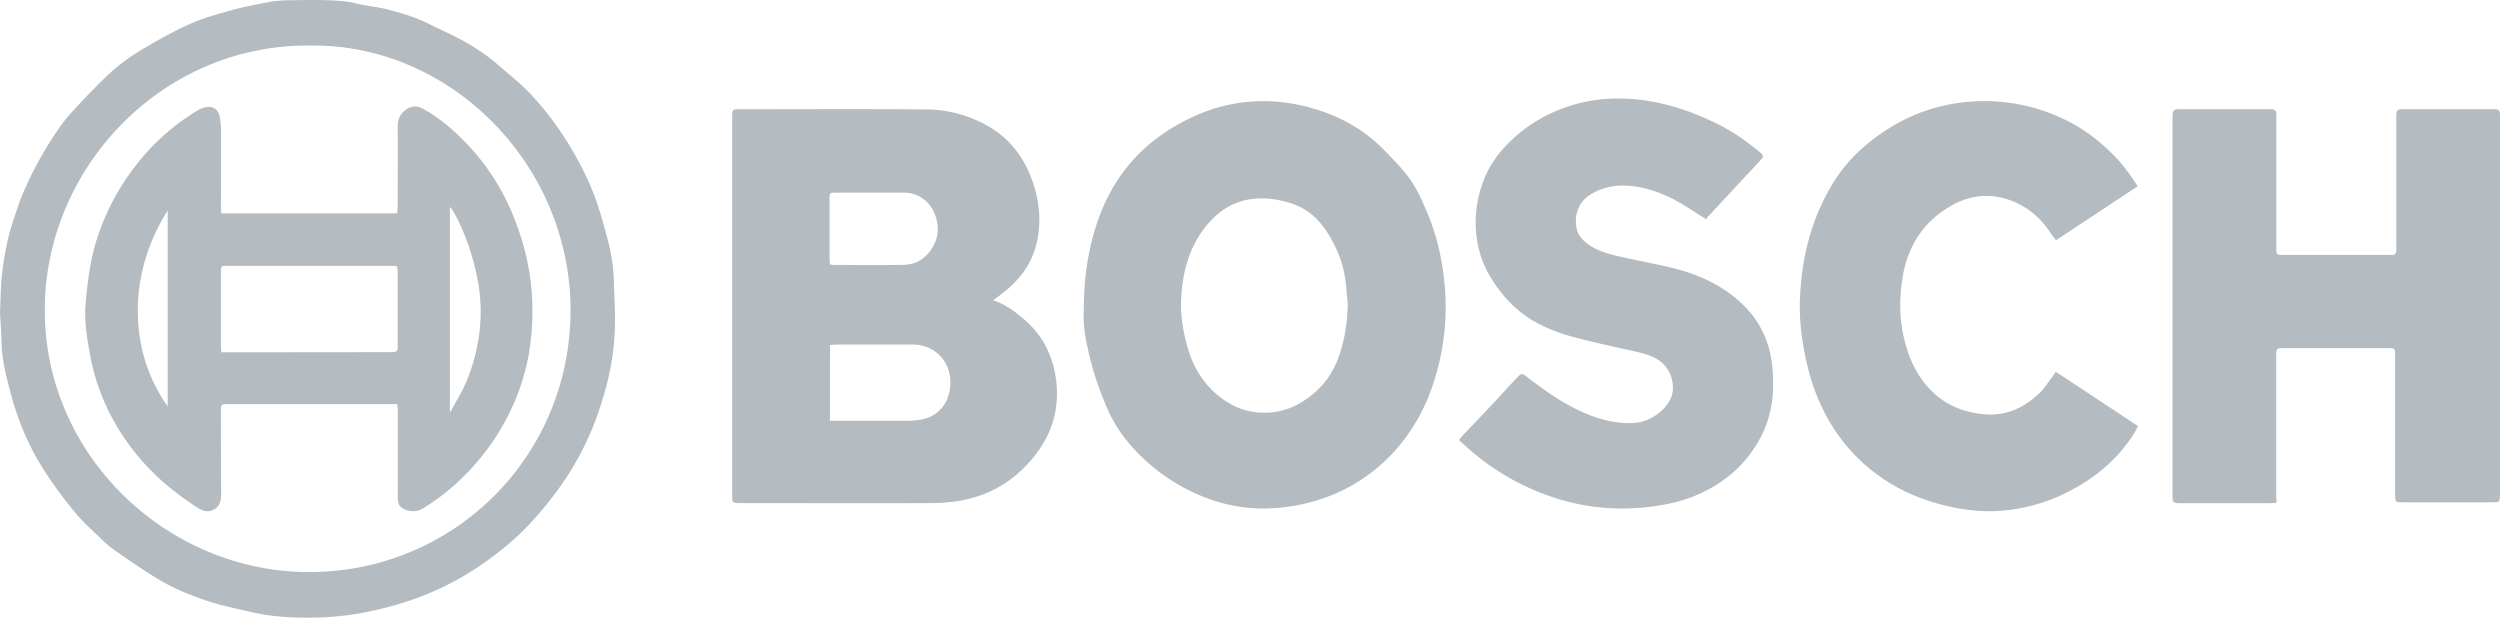 <svg xmlns="http://www.w3.org/2000/svg" width="129" height="32" viewBox="0 0 129 32">
    <g fill="#B4BBC1" fill-rule="nonzero">
        <path d="M51.254 15.493c.648.227 1.121.582 1.582.978.934.797 1.461 1.815 1.642 3.014.28 1.895-.4 3.47-1.749 4.755-.981.945-2.189 1.48-3.537 1.648-.427.054-.861.074-1.295.074-3.21.007-6.427 0-9.637 0-.48 0-.48 0-.48-.469V6.109v-.1c.006-.35.02-.37.353-.37 3.204 0 6.407-.02 9.604.008a6.486 6.486 0 0 1 3.31.897c1.242.737 1.982 1.862 2.363 3.235.273.985.307 1.976.027 2.968-.267.937-.828 1.667-1.562 2.27-.187.16-.374.288-.62.476zm-8.429 6.222h4.004c.207 0 .42-.027.628-.053 1.114-.161 1.615-1.079 1.581-2.03-.046-1.065-.86-1.862-1.968-1.855-1.288.006-2.576 0-3.865 0-.12 0-.233.013-.373.027-.007 1.306-.007 2.578-.007 3.911zm0-8.07c.093.012.147.026.2.026 1.215 0 2.423.02 3.638-.007.547-.013 1.007-.268 1.334-.717.347-.475.474-.984.34-1.574-.2-.864-.847-1.433-1.721-1.433-1.148-.007-2.29 0-3.437 0-.374 0-.374 0-.374.368v3.015c0 .1.013.194.02.321zM117.468 25.945c-.154.007-.274.02-.395.02h-4.51c-.08 0-.153 0-.234-.007-.14-.006-.227-.08-.227-.227v-.233V6.2c0-.566 0-.566.561-.566h4.277c.1 0 .2 0 .3.006.147.007.22.087.22.234v7.035c-.006.167.074.247.241.247h5.713c.174 0 .24-.087.234-.247v-.267-6.435-.2c.007-.333.033-.367.36-.373h4.645c.307 0 .34.04.347.346v19.399c0 .614-.007.534-.548.54h-4.443c-.421 0-.421 0-.421-.433v-6.969-.267c-.013-.26-.027-.286-.294-.286h-5.512c-.301 0-.328.033-.328.366v7.37c.014.066.014.132.014.246zM55.923 16.088c-.006-1.749.227-3.277.746-4.76.765-2.162 2.143-3.811 4.154-4.926.958-.534 1.963-.915 3.055-1.082 1.351-.207 2.676-.086 3.974.307 1.364.408 2.57 1.089 3.568 2.117.479.494.971.981 1.364 1.542.36.52.626 1.128.872 1.715.486 1.155.759 2.364.879 3.612.166 1.656 0 3.278-.48 4.873-.359 1.195-.898 2.297-1.664 3.278a8.825 8.825 0 0 1-3.48 2.704 9.49 9.49 0 0 1-2.557.694c-1.55.207-3.042 0-4.48-.62a9.73 9.73 0 0 1-3.481-2.51 7.3 7.3 0 0 1-1.271-1.984c-.426-.994-.773-2.009-.992-3.07-.16-.675-.247-1.369-.207-1.89zm13.62-.4c-.027-.32-.06-.641-.087-.962a5.816 5.816 0 0 0-.699-2.276c-.266-.5-.586-.968-1.025-1.342-.586-.5-1.278-.72-2.03-.828-1.451-.2-2.61.294-3.508 1.436-.852 1.081-1.178 2.35-1.245 3.691-.047.888.107 1.75.353 2.597.3 1.008.838 1.856 1.677 2.504.706.54 1.491.82 2.383.787a3.67 3.67 0 0 0 1.797-.54c.832-.508 1.458-1.202 1.824-2.097.38-.947.546-1.949.56-2.97zM88.035 11.313c-.435-.273-.803-.52-1.185-.753-.77-.46-1.586-.806-2.483-.94-.783-.113-1.533-.026-2.229.374-.676.386-.917 1.08-.79 1.766.067.38.335.667.663.887.449.306.97.453 1.486.573.87.2 1.747.36 2.61.56 1.071.246 2.095.633 2.999 1.26 1.318.913 2.142 2.133 2.33 3.752.146 1.3.046 2.547-.563 3.726-.743 1.433-1.894 2.427-3.373 3.047-.877.366-1.801.54-2.758.626-2.242.207-4.344-.253-6.339-1.253a12.56 12.56 0 0 1-2.79-1.933c-.108-.093-.215-.187-.329-.293.054-.074.094-.14.148-.194.441-.466.89-.933 1.332-1.4.502-.533.99-1.08 1.499-1.613.247-.26.26-.26.549-.04.843.647 1.7 1.26 2.664 1.714.896.42 1.827.7 2.838.646.85-.04 1.8-.74 1.974-1.5a1.712 1.712 0 0 0-.65-1.706c-.334-.24-.709-.353-1.104-.447-1.064-.24-2.135-.466-3.186-.74-.796-.206-1.572-.48-2.289-.913-.937-.573-1.64-1.36-2.188-2.286-1.158-1.946-.897-4.673.555-6.399a7.592 7.592 0 0 1 2.764-2.06c1.272-.566 2.604-.766 3.983-.666 1.232.086 2.416.4 3.554.88.783.333 1.54.706 2.229 1.206.294.213.582.44.87.673.18.147.18.214.027.387-.268.293-.542.587-.817.88-.629.673-1.258 1.353-1.887 2.026-.047.04-.074.093-.114.153zM106.08 19.185c1.428.94 2.829 1.865 4.236 2.798-.2.466-.49.82-.77 1.172-.765.94-1.717 1.646-2.783 2.199-.965.5-2.004.82-3.083.96-1.435.18-2.822-.034-4.183-.48a9.145 9.145 0 0 1-3.7-2.266c-1.368-1.379-2.179-3.07-2.594-4.95-.242-1.085-.376-2.184-.322-3.297.1-2.125.616-4.144 1.763-5.97.757-1.198 1.796-2.111 3.003-2.837a9.014 9.014 0 0 1 3.72-1.24 9.486 9.486 0 0 1 5.169.893c.972.467 1.803 1.1 2.547 1.86.462.465.844.998 1.22 1.585-1.408.932-2.795 1.852-4.217 2.784-.107-.146-.214-.273-.301-.413-.49-.732-1.133-1.285-1.958-1.612-1.099-.433-2.178-.32-3.184.267-1.42.826-2.212 2.085-2.473 3.69-.168 1.04-.168 2.079.073 3.105.248 1.066.69 2.045 1.502 2.811.737.7 1.642 1.046 2.655 1.133 1.146.1 2.07-.353 2.862-1.12.248-.24.429-.54.637-.812.06-.08.114-.16.18-.26zM0 16.1c.033-.675.033-1.33.107-1.984.113-.988.307-1.97.634-2.911.14-.4.26-.801.427-1.189.2-.467.414-.928.654-1.382.267-.5.54-.988.848-1.462.28-.434.58-.868.92-1.255a41.053 41.053 0 0 1 1.75-1.83 10.347 10.347 0 0 1 1.968-1.522c.8-.474 1.615-.935 2.463-1.315.694-.308 1.435-.521 2.169-.722.647-.18 1.308-.3 1.969-.427.333-.06.68-.08 1.02-.087.721-.013 1.442-.026 2.163.007.44.02.881.053 1.315.16.514.134 1.054.167 1.568.3.741.194 1.475.408 2.163.755.587.294 1.188.554 1.761.868.661.367 1.289.788 1.856 1.289.507.447 1.048.861 1.515 1.349.887.921 1.642 1.95 2.289 3.058.474.808.881 1.649 1.195 2.524.233.647.407 1.315.587 1.976.207.754.32 1.522.34 2.297.02.841.08 1.69.04 2.53-.04.908-.18 1.803-.407 2.691-.434 1.703-1.094 3.305-2.062 4.781a18.263 18.263 0 0 1-1.782 2.284c-.787.874-1.688 1.609-2.65 2.27a14.952 14.952 0 0 1-3.276 1.696c-.941.347-1.903.594-2.884.78-1.12.208-2.249.268-3.377.235-.774-.027-1.548-.1-2.309-.28-.714-.168-1.435-.308-2.129-.528-.98-.314-1.942-.708-2.823-1.256-.727-.447-1.428-.934-2.129-1.422a5.245 5.245 0 0 1-.66-.56c-.461-.448-.948-.875-1.355-1.37a22.882 22.882 0 0 1-1.489-2.003C1.535 23.157.934 21.748.541 20.26c-.22-.835-.434-1.676-.46-2.544-.008-.548-.054-1.088-.081-1.616zM16.004 2.35C8.476 2.278 2.523 8.461 2.316 15.618 2.096 23.33 8.529 29.52 15.957 29.52c7.489-.007 13.515-6.003 13.482-13.581C29.405 8.467 23.232 2.25 16.004 2.35z"/>
        <path d="M11.418 11.009h9.077c.006-.14.026-.267.026-.4 0-1.369.007-2.737 0-4.105 0-.327.107-.58.353-.788.28-.247.613-.293.953-.106.993.553 1.82 1.308 2.573 2.148a11.697 11.697 0 0 1 2.112 3.45c.406 1.008.7 2.05.846 3.137a12.713 12.713 0 0 1-.113 4.145 11.43 11.43 0 0 1-1.166 3.216 12.092 12.092 0 0 1-2.46 3.17c-.572.528-1.192.995-1.858 1.395-.294.174-.8.127-1.06-.1-.14-.12-.173-.28-.173-.454V23.95v-2.703c0-.127-.014-.26-.027-.394h-8.823c-.246.013-.266.033-.28.267-.006.12 0 .247 0 .367 0 1.321.007 2.65.014 3.97 0 .341-.047.655-.374.835-.32.174-.62.06-.9-.127-.872-.58-1.698-1.208-2.425-1.968a11.868 11.868 0 0 1-1.999-2.77 10.98 10.98 0 0 1-1.066-3.103c-.16-.894-.313-1.802-.227-2.716.1-1.095.233-2.183.567-3.237A12.271 12.271 0 0 1 7.22 8.272 11.465 11.465 0 0 1 10.2 5.696c.146-.086.32-.16.493-.173.333-.04.58.16.64.487.046.247.073.507.073.76.007 1.282 0 2.557-.007 3.838 0 .12.014.247.02.4zm0 7.167h.407c2.765 0 5.53 0 8.296-.007.387 0 .4-.013.4-.387v-3.704c0-.106-.02-.213-.026-.34-.127-.007-.227-.02-.32-.02h-8.43c-.34 0-.347.007-.347.36v3.704c0 .114.014.22.02.394zm11.795 3.05c.014.007.027.007.04.013.107-.193.2-.387.314-.574.593-.987.94-2.062 1.126-3.183a8.786 8.786 0 0 0-.074-3.177 12.414 12.414 0 0 0-.932-2.836c-.12-.267-.28-.514-.42-.767-.02.006-.034.013-.054.02v10.504zM8.653 10.862c-2.1 3.29-2.013 7.307 0 10.104V10.862z"/>
    </g>
</svg>
